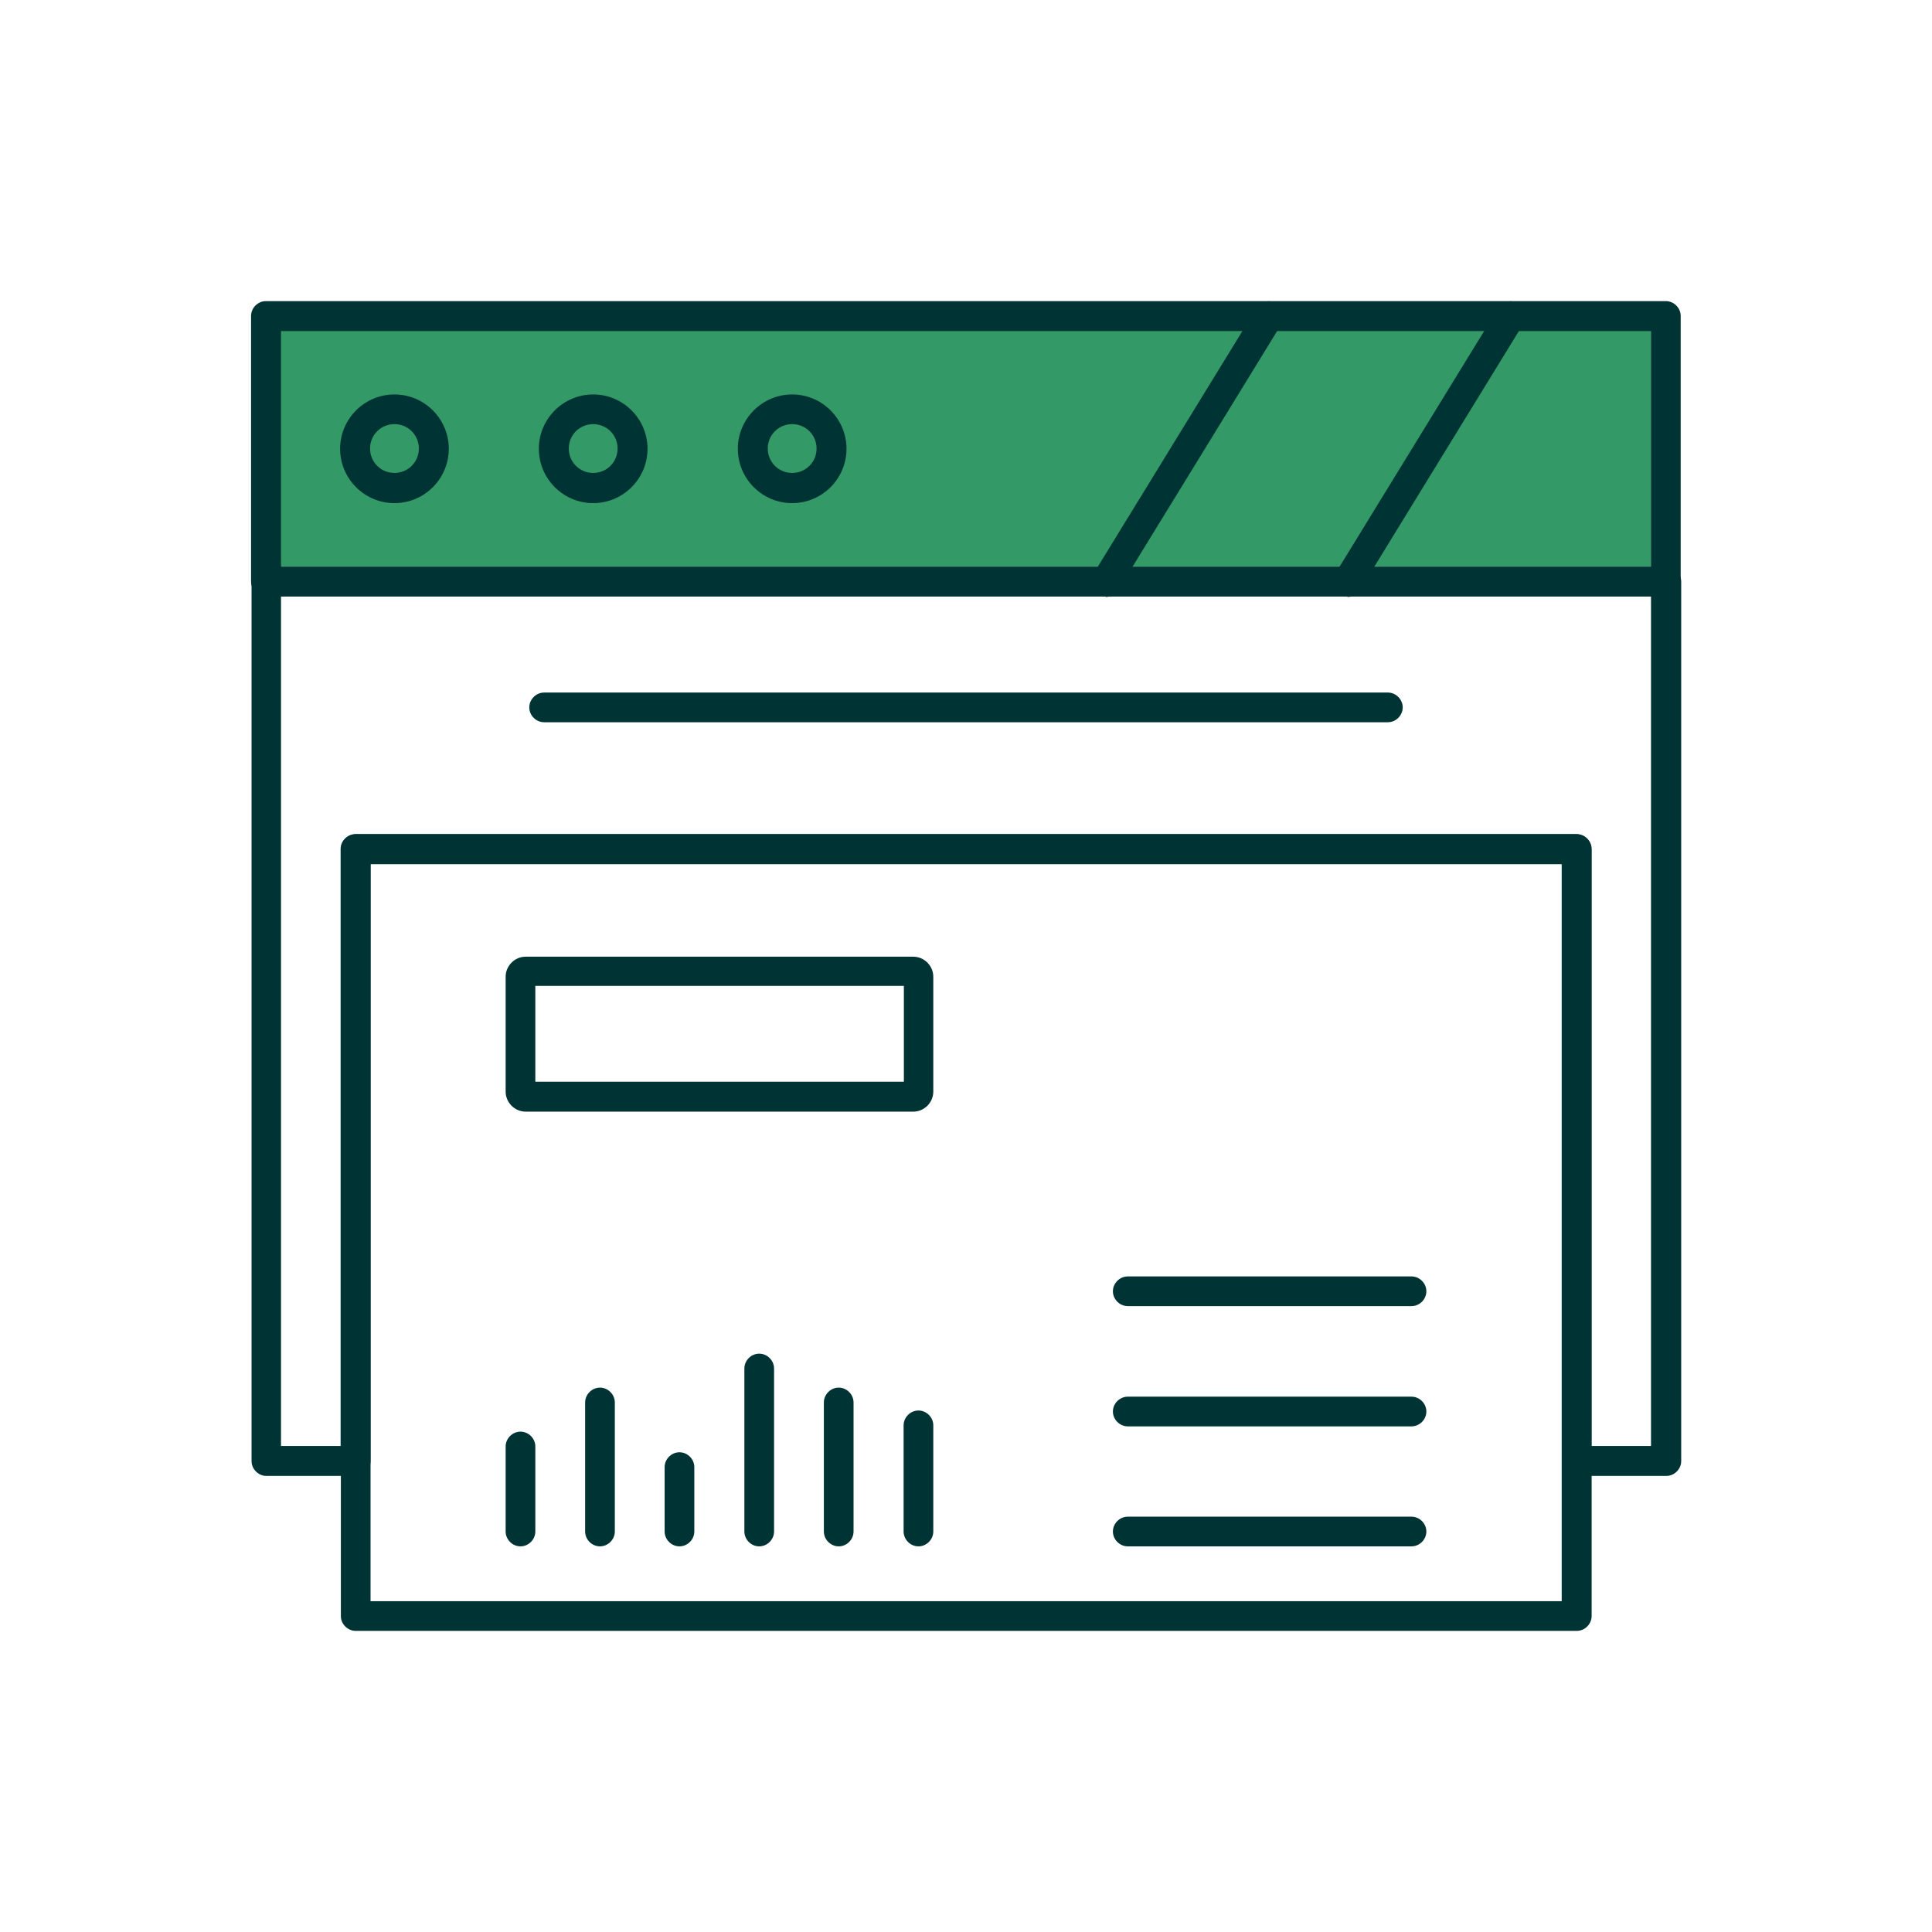 <?xml version="1.0" encoding="UTF-8"?>
<svg id="Layer_1" xmlns="http://www.w3.org/2000/svg" version="1.1" xmlns:xlink="http://www.w3.org/1999/xlink" viewBox="0 0 768 768">
  <!-- Generator: Adobe Illustrator 29.3.1, SVG Export Plug-In . SVG Version: 2.1.0 Build 151)  -->
  <defs>
    <style>
      .st0 {
        fill: #003333;
        fill-rule: evenodd;
      }

      .st1 {
        fill: #339966;
      }
    </style>
  </defs>
  <rect class="st1" x="106.6" y="129.1" width="549.8" height="96.1"/>
  <g id="Layer_x5F_1">
    <g id="_391181088">
      <g>
        <g>
          <path id="_391183920" class="st0" d="M363,441.9h-154c-4.4,0-8-3.6-8-8v-45.6c0-4.4,3.6-8,8-8h154c4.4,0,8,3.6,8,8v45.6c0,4.4-3.6,8-8,8ZM212.8,430h146.5v-38.1h-146.5v38.1h0Z"/>
          <path id="_391183104" class="st0" d="M206.9,614.7c-3.2,0-5.9-2.7-5.9-5.9v-33.8c0-3.2,2.7-5.9,5.9-5.9s5.9,2.7,5.9,5.9v33.8c0,3.2-2.7,5.9-5.9,5.9Z"/>
          <path id="_391183344" class="st0" d="M238.5,614.7c-3.2,0-5.9-2.7-5.9-5.9v-51.3c0-3.2,2.7-5.9,5.9-5.9s5.9,2.7,5.9,5.9v51.3c0,3.2-2.7,5.9-5.9,5.9Z"/>
          <path id="_391183296" class="st0" d="M270.1,614.7c-3.2,0-5.9-2.7-5.9-5.9v-25.6c0-3.2,2.7-5.9,5.9-5.9s5.9,2.7,5.9,5.9v25.6c0,3.2-2.7,5.9-5.9,5.9Z"/>
          <path id="_391182720" class="st0" d="M301.8,614.7c-3.2,0-5.9-2.7-5.9-5.9v-64.8c0-3.2,2.7-5.9,5.9-5.9s5.9,2.7,5.9,5.9v64.8c0,3.2-2.7,5.9-5.9,5.9Z"/>
          <path id="_391182936" class="st0" d="M333.4,614.7c-3.2,0-5.9-2.7-5.9-5.9v-51.3c0-3.2,2.7-5.9,5.9-5.9s5.9,2.7,5.9,5.9v51.3c0,3.2-2.7,5.9-5.9,5.9Z"/>
          <path id="_391183248" class="st0" d="M365.1,614.7c-3.2,0-5.9-2.7-5.9-5.9v-42.2c0-3.2,2.7-5.9,5.9-5.9s5.9,2.7,5.9,5.9v42.2c0,3.2-2.7,5.9-5.9,5.9Z"/>
          <g>
            <path id="_391182072" class="st0" d="M561.1,519.2h-112.8c-3.2,0-5.9-2.7-5.9-5.9s2.7-5.9,5.9-5.9h112.8c3.2,0,5.9,2.7,5.9,5.9s-2.7,5.9-5.9,5.9Z"/>
            <path id="_391182216" class="st0" d="M561.1,567h-112.8c-3.2,0-5.9-2.7-5.9-5.9s2.7-5.9,5.9-5.9h112.8c3.2,0,5.9,2.7,5.9,5.9s-2.7,5.9-5.9,5.9Z"/>
            <path id="_391181904" class="st0" d="M561.1,614.7h-112.8c-3.2,0-5.9-2.7-5.9-5.9s2.7-5.9,5.9-5.9h112.8c3.2,0,5.9,2.7,5.9,5.9s-2.7,5.9-5.9,5.9Z"/>
          </g>
        </g>
        <g>
          <path id="_391182360" class="st0" d="M662.3,586.7h-35.5c-3.2,0-5.9-2.7-5.9-5.9v-237.3H147.3v237.3c0,3.2-2.7,5.9-5.9,5.9h-35.5c-3.2,0-5.9-2.7-5.9-5.9V231.2c0-3.2,2.7-5.9,5.9-5.9h556.5c3.2,0,5.9,2.7,5.9,5.9v349.6c0,3.2-2.7,5.9-5.9,5.9h0ZM632.6,574.8h23.7V237.1H111.7v337.7h23.7v-237.3c0-3.2,2.7-5.9,5.9-5.9h485.4c3.2,0,5.9,2.7,5.9,5.9v237.3h0Z"/>
          <path id="_391182480" class="st0" d="M662.3,237.1H105.7c-3.2,0-5.9-2.7-5.9-5.9v-105.6c0-3.2,2.7-5.9,5.9-5.9h556.5c3.2,0,5.9,2.7,5.9,5.9v105.6c0,3.2-2.7,5.9-5.9,5.9h0ZM111.7,225.3h544.6v-93.7H111.7v93.7Z"/>
          <path id="_391182120" class="st0" d="M626.6,648.3H141.4c-3.2,0-5.9-2.7-5.9-5.9v-304.9c0-3.2,2.7-5.9,5.9-5.9h485.4c3.2,0,5.9,2.7,5.9,5.9v304.9c0,3.2-2.7,5.9-5.9,5.9h0ZM147.3,636.5h473.5v-293H147.3v293Z"/>
          <g>
            <path id="_391182528" class="st0" d="M156.8,200c-11.9,0-21.6-9.7-21.6-21.6s9.7-21.6,21.6-21.6,21.6,9.7,21.6,21.6-9.7,21.6-21.6,21.6ZM156.8,168.6c-5.4,0-9.7,4.3-9.7,9.7s4.3,9.7,9.7,9.7,9.7-4.3,9.7-9.7-4.3-9.7-9.7-9.7Z"/>
            <path id="_391181760" class="st0" d="M235.8,200c-11.9,0-21.6-9.7-21.6-21.6s9.7-21.6,21.6-21.6,21.6,9.7,21.6,21.6-9.7,21.6-21.6,21.6ZM235.8,168.6c-5.4,0-9.7,4.3-9.7,9.7s4.3,9.7,9.7,9.7,9.7-4.3,9.7-9.7-4.3-9.7-9.7-9.7Z"/>
            <path id="_391181304" class="st0" d="M314.9,200c-11.9,0-21.6-9.7-21.6-21.6s9.7-21.6,21.6-21.6,21.6,9.7,21.6,21.6-9.7,21.6-21.6,21.6ZM314.9,168.6c-5.4,0-9.7,4.3-9.7,9.7s4.3,9.7,9.7,9.7,9.7-4.3,9.7-9.7-4.3-9.7-9.7-9.7Z"/>
          </g>
          <path id="_391181136" class="st0" d="M535.7,237.1c-1,0-2.1-.3-3.1-.8-2.8-1.7-3.7-5.4-1.9-8.1l64.8-105.6c1.7-2.8,5.4-3.7,8.1-1.9,2.8,1.7,3.7,5.4,1.9,8.1l-64.8,105.6c-1.1,1.9-3.1,2.9-5.1,2.9h0Z"/>
          <path id="_391181520" class="st0" d="M439.6,237.1c-1,0-2.1-.3-3.1-.8-2.8-1.7-3.7-5.4-1.9-8.1l64.8-105.6c1.7-2.8,5.4-3.7,8.1-1.9,2.8,1.7,3.7,5.4,1.9,8.1l-64.8,105.6c-1.1,1.9-3.1,2.9-5.1,2.9h0Z"/>
        </g>
        <path id="_391181112" class="st0" d="M551.7,287.1H216.3c-3.2,0-5.9-2.7-5.9-5.9s2.7-5.9,5.9-5.9h335.4c3.2,0,5.9,2.7,5.9,5.9s-2.7,5.9-5.9,5.9Z"/>
      </g>
    </g>
  </g>
</svg>